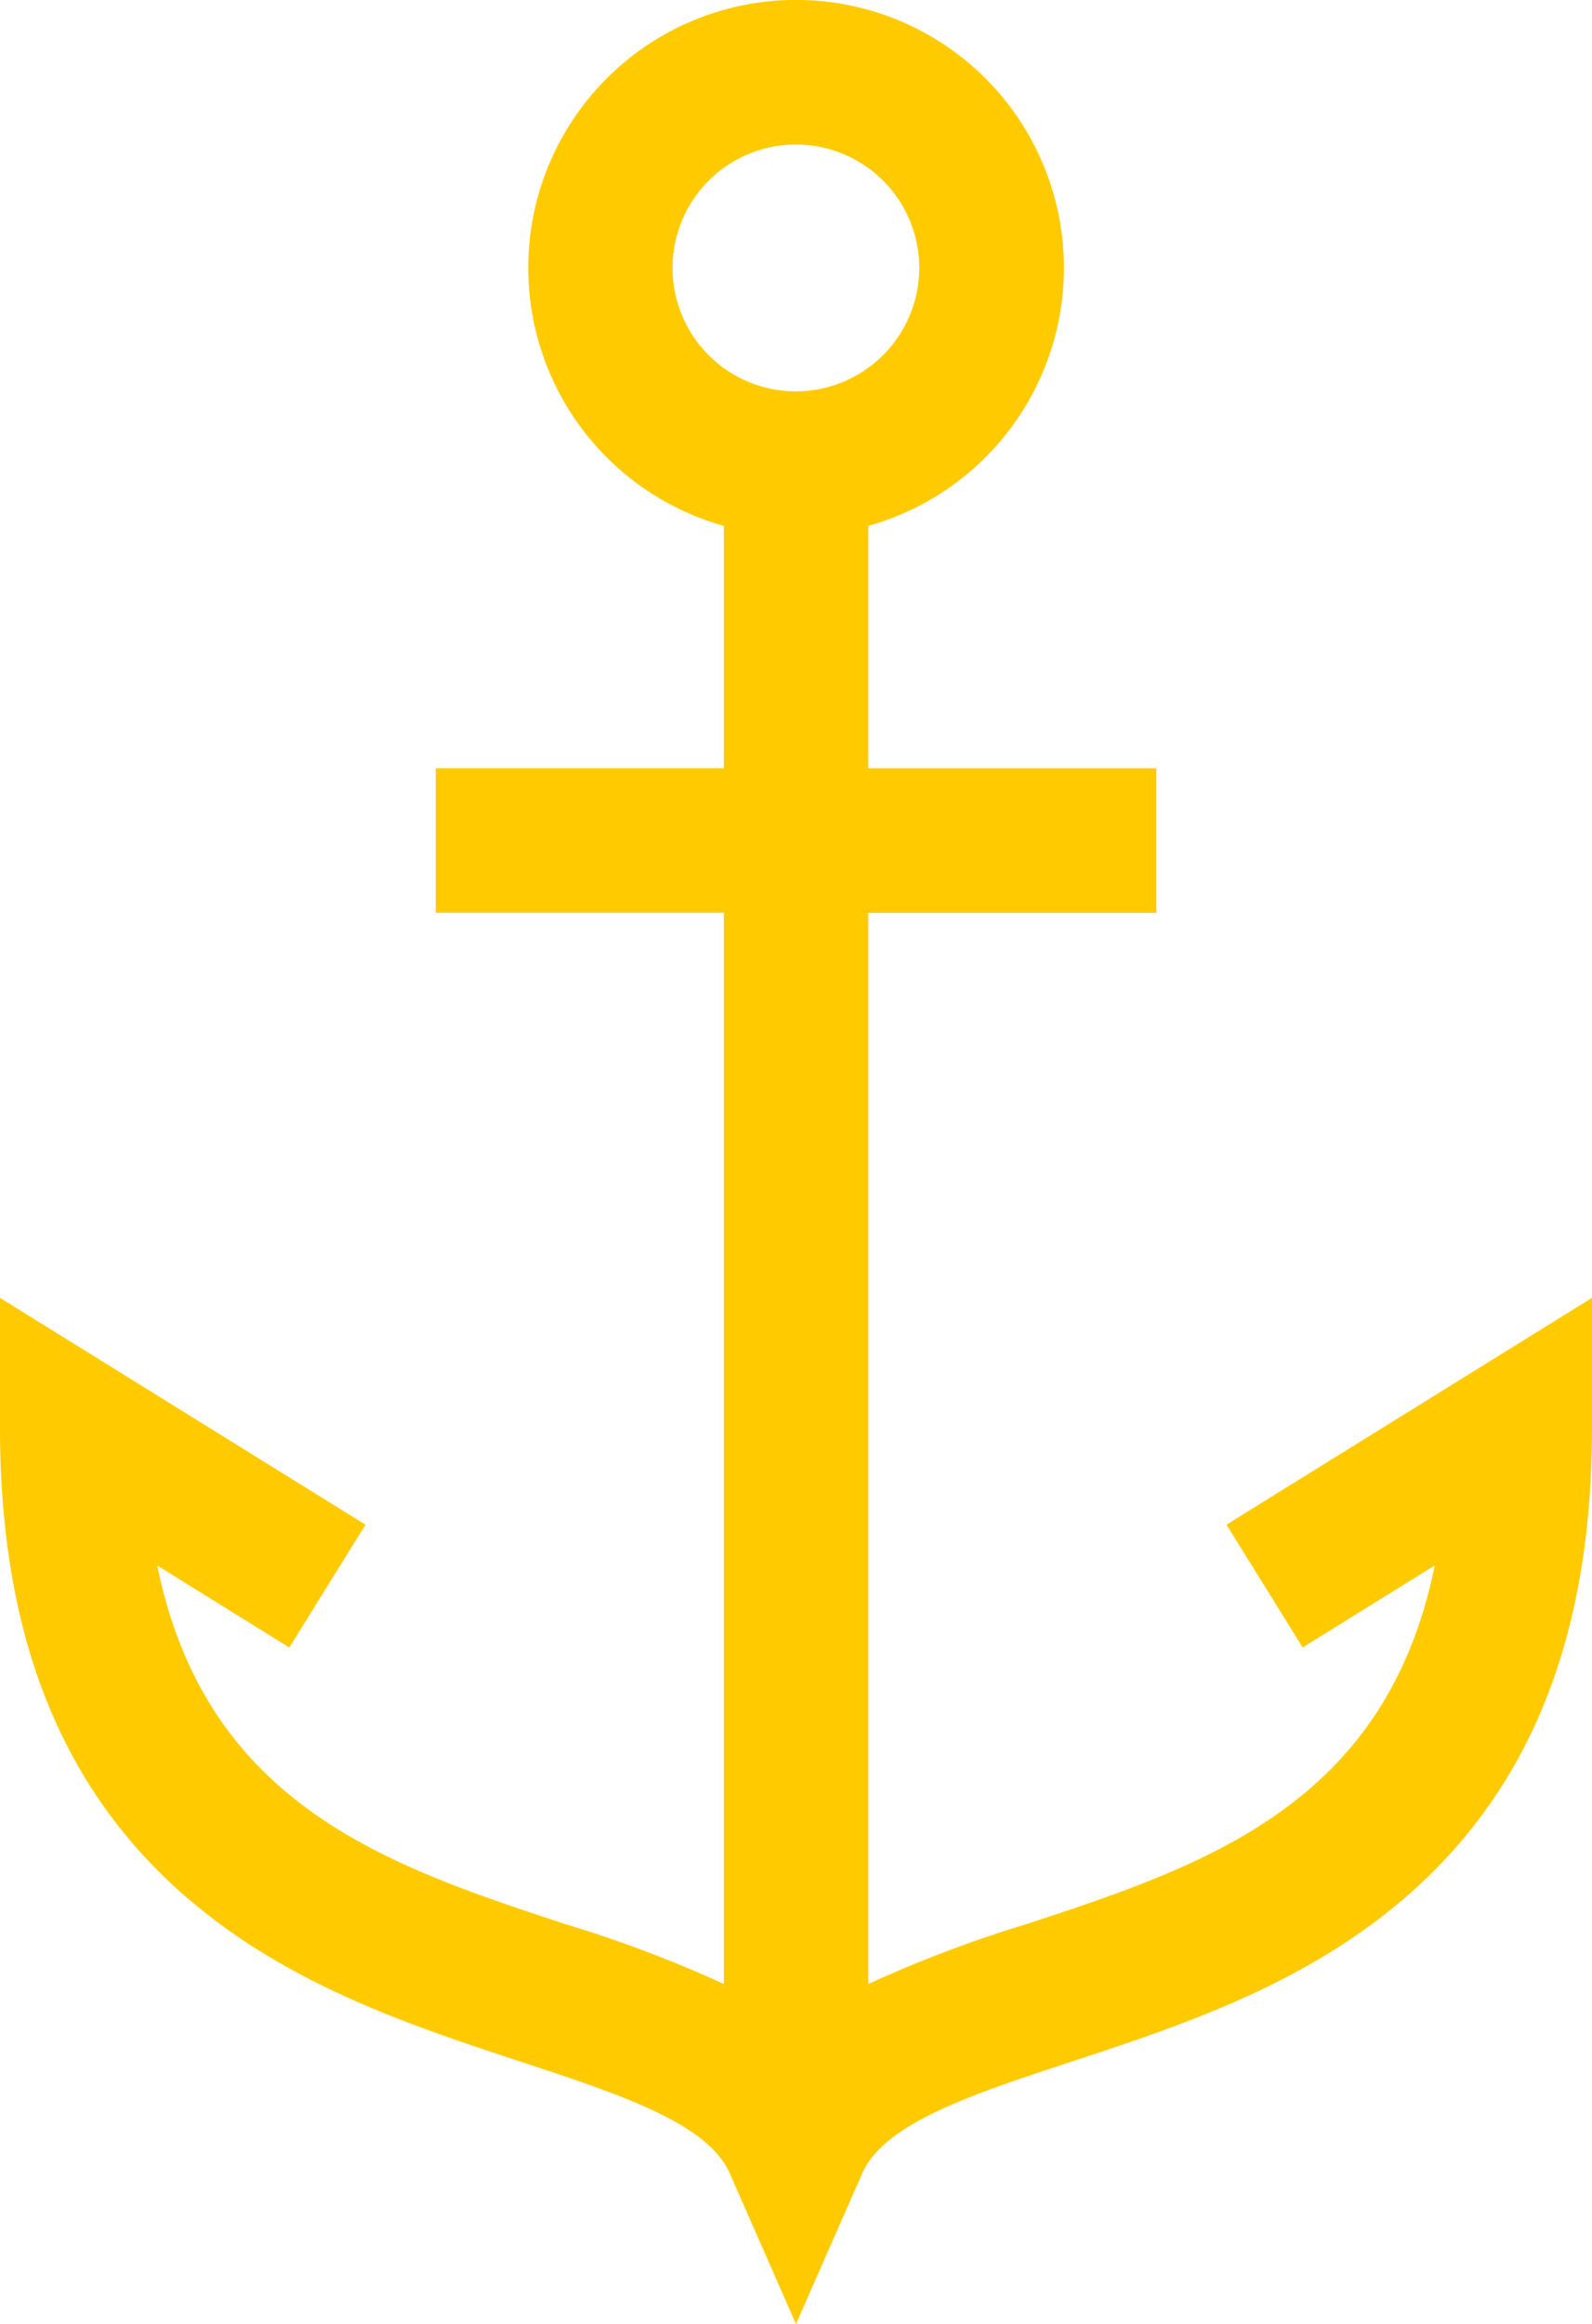 <svg xmlns="http://www.w3.org/2000/svg" width="39.146" height="57.123" viewBox="0 0 39.146 57.123">
  <g id="anchor" transform="translate(-80.566)">
    <g id="Group_15" data-name="Group 15" transform="translate(80.566 0)">
      <path id="Path_34" data-name="Path 34" d="M110.724,37.475l1.874,3.019,3.247-2.016c-1.2,5.909-5.694,7.385-10.056,8.821a30.415,30.415,0,0,0-3.871,1.466V22.436H109V18.883h-7.082V12.926a6.586,6.586,0,1,0-3.553,0v5.956H91.281v3.553h7.084v26.33A30.368,30.368,0,0,0,94.489,47.3c-4.362-1.436-8.852-2.912-10.056-8.821l3.247,2.016,1.874-3.019L80.566,31.9v3.194c0,5.022,1.454,8.756,4.444,11.416,2.524,2.245,5.629,3.267,8.368,4.168,2.464.811,4.592,1.511,5.134,2.746l1.627,3.7,1.627-3.7c.542-1.234,2.67-1.935,5.134-2.746,2.739-.9,5.844-1.923,8.368-4.168,2.99-2.66,4.444-6.394,4.444-11.416V31.9ZM100.141,9.619a3.033,3.033,0,1,1,3.029-3.034A3.037,3.037,0,0,1,100.141,9.619Z" transform="translate(-80.566 0)" fill="#ffcb00"/>
    </g>
  </g>
</svg>
